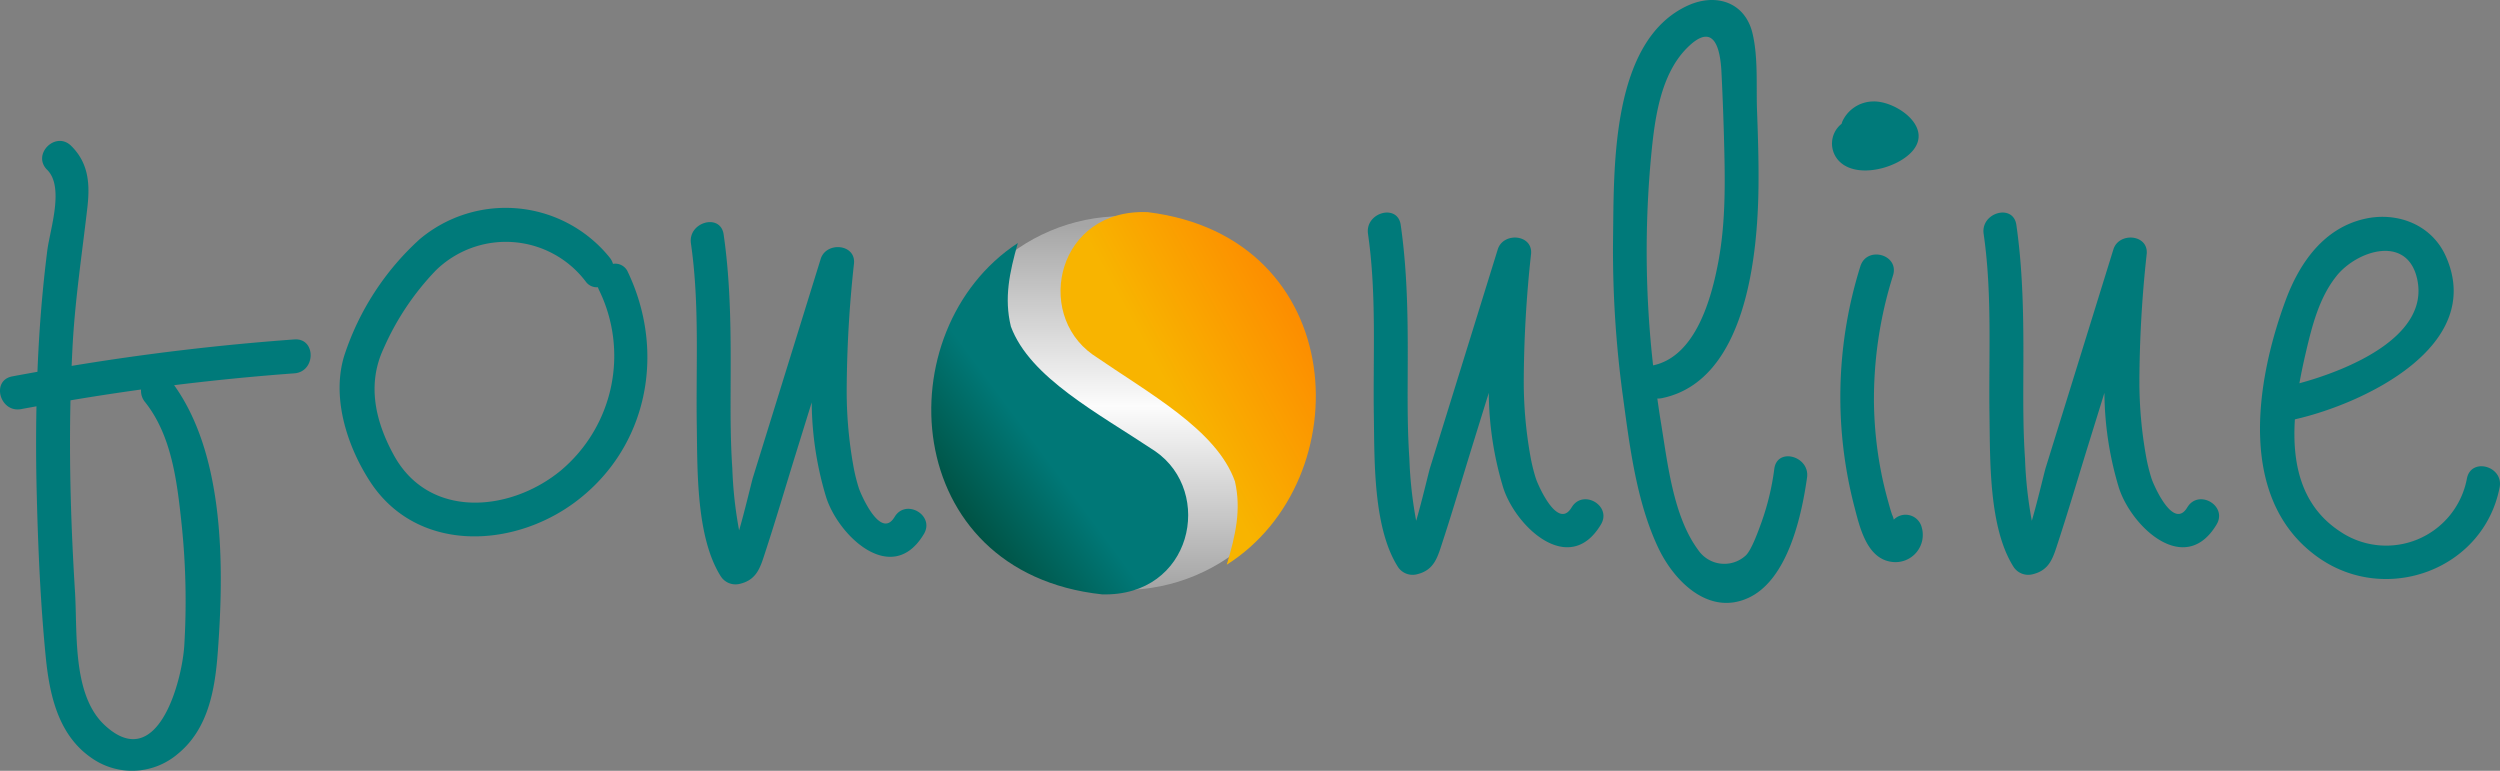 <svg id="图层_2" data-name="图层 2" xmlns="http://www.w3.org/2000/svg" xmlns:xlink="http://www.w3.org/1999/xlink" viewBox="0 0 368.583 113.639"><rect x="0" y="0" width="368.583" height="113.639" fill="#808080" stroke="none"/><defs><style>.cls-1{fill:url(#未命名的渐变_22);}.cls-2{fill:#007a7a;}.cls-3{fill:url(#未命名的渐变_6);}.cls-4{fill:url(#未命名的渐变_16);}</style><linearGradient id="未命名的渐变_22" x1="165.57" y1="33.298" x2="165.57" y2="88.417" gradientUnits="userSpaceOnUse"><stop offset="0" stop-color="#a6a6a6"/><stop offset="0.483" stop-color="#fcfcfc"/><stop offset="1" stop-color="#9f9f9f"/></linearGradient><linearGradient id="未命名的渐变_6" x1="172.976" y1="60.667" x2="142.539" y2="83.214" gradientUnits="userSpaceOnUse"><stop offset="0.513" stop-color="#007877"/><stop offset="1" stop-color="#004a39"/></linearGradient><linearGradient id="未命名的渐变_16" x1="164.427" y1="70.563" x2="197.474" y2="52.539" gradientUnits="userSpaceOnUse"><stop offset="0.371" stop-color="#f8b400"/><stop offset="1" stop-color="#fd8a00"/></linearGradient></defs><title>fononline</title><circle class="cls-1" cx="165.57" cy="59.428" r="27.559"/><path class="cls-2" d="M47.67,56.379q-16.511,1.199-32.836,3.902c.051-1.162.102-2.324.17-3.485.394-6.664,1.38-13.201,2.145-19.821.403-3.486.21-6.576-2.386-9.136-2.293-2.262-5.831,1.272-3.536,3.536,2.569,2.534.405,8.816.013,11.927q-.725,5.763-1.114,11.562-.212,3.141-.333,6.286c-1.24.223-2.481.444-3.719.679-3.157.6-1.82,5.42,1.329,4.821.748-.142,1.497-.273,2.245-.41Q9.525,72.661,9.687,79.084c.197,8.015.541,16.087,1.325,24.068.544,5.54,1.806,11.473,6.668,14.871a10.391,10.391,0,0,0,12.83-.559c4.512-3.7,5.47-9.56,5.878-15.056.906-12.21,1.082-28.768-6.442-39.283q8.833-1.092,17.724-1.747C50.861,61.147,50.886,56.146,47.67,56.379ZM25.644,65.596C29.594,70.545,30.377,77.345,31.028,83.438a108.795,108.795,0,0,1,.416,18.023c-.318,5.32-3.968,19.042-11.756,11.77-4.782-4.466-3.986-13.588-4.357-19.599-.58-9.409-.884-18.847-.668-28.274q5.194-.875,10.408-1.594A2.556,2.556,0,0,0,25.644,65.596Z" transform="translate(-4.272 -6.336)"/><path class="cls-2" d="M96.863,46.49a2.031,2.031,0,0,0-2.217-1.253,2.68,2.68,0,0,0-.485-.928,19.705,19.705,0,0,0-28.01-2.708,39.915,39.915,0,0,0-11.13,17.189c-1.88,6.128.386,13.227,3.757,18.461,6.827,10.603,21.005,10.051,30.325,3.084C99.788,72.349,102.467,58.313,96.863,46.49ZM86.939,75.72c-7.456,6.123-19.396,7.2-24.594-2.263-2.719-4.95-4.003-10.417-1.525-15.721a39.382,39.382,0,0,1,7.696-11.523,14.771,14.771,0,0,1,22.11,1.63,2,2,0,0,0,1.802.841,2.758,2.758,0,0,0,.118.329A22.077,22.077,0,0,1,86.939,75.72Z" transform="translate(-4.272 -6.336)"/><path class="cls-2" d="M136.165,82.55c-2.051,3.43-4.938-3.263-5.261-4.211a25.755,25.755,0,0,1-.85-3.495,62.264,62.264,0,0,1-.952-10.653A176.914,176.914,0,0,1,130.18,45.178c.268-2.899-4.107-3.256-4.911-.665q-3.378,10.898-6.757,21.796-1.616,5.212-3.232,10.424c-.2.646-1.167,4.814-2.038,7.795a60.851,60.851,0,0,1-1.002-9.138c-.264-3.849-.27-7.709-.252-11.564.036-7.689.071-15.306-1.028-22.933-.457-3.172-5.276-1.823-4.821,1.329,1.288,8.943.724,17.963.864,26.961.102,6.525-.097,16.337,3.513,22.084a2.579,2.579,0,0,0,2.823,1.149c2.599-.61,3.061-2.543,3.824-4.877,1.541-4.713,2.938-9.479,4.407-14.215q1.188-3.832,2.376-7.663a49.225,49.225,0,0,0,2.136,14.007c1.884,5.818,9.762,13.162,14.399,5.405C142.138,82.305,137.817,79.788,136.165,82.55Z" transform="translate(-4.272 -6.336)"/><path class="cls-2" d="M235.987,81.141c-2.051,3.43-4.938-3.263-5.261-4.211a25.756,25.756,0,0,1-.85-3.495,62.266,62.266,0,0,1-.952-10.653,176.913,176.913,0,0,1,1.078-19.013c.268-2.899-4.107-3.256-4.911-.665q-3.378,10.898-6.757,21.796-1.616,5.212-3.232,10.424c-.2.646-1.167,4.814-2.038,7.795a60.852,60.852,0,0,1-1.002-9.138c-.264-3.849-.27-7.709-.252-11.564.036-7.689.071-15.306-1.028-22.933-.457-3.172-5.276-1.823-4.821,1.329,1.288,8.943.724,17.963.864,26.961.102,6.525-.097,16.337,3.513,22.084a2.579,2.579,0,0,0,2.823,1.149c2.599-.61,3.061-2.543,3.824-4.877,1.541-4.713,2.938-9.479,4.407-14.215q1.188-3.832,2.376-7.663a49.225,49.225,0,0,0,2.136,14.007c1.884,5.818,9.762,13.161,14.399,5.405C241.96,80.896,237.639,78.379,235.987,81.141Z" transform="translate(-4.272 -6.336)"/><path class="cls-2" d="M326.753,81.141c-2.051,3.43-4.938-3.263-5.261-4.211a25.756,25.756,0,0,1-.85-3.495,62.266,62.266,0,0,1-.952-10.653,176.913,176.913,0,0,1,1.078-19.013c.268-2.899-4.107-3.256-4.911-.665q-3.378,10.898-6.757,21.796-1.616,5.212-3.232,10.424c-.2.646-1.167,4.814-2.038,7.795a60.853,60.853,0,0,1-1.002-9.138c-.264-3.849-.27-7.709-.252-11.564.036-7.689.071-15.306-1.028-22.933-.457-3.172-5.276-1.823-4.821,1.329,1.288,8.943.724,17.963.864,26.961.102,6.525-.097,16.337,3.513,22.084a2.579,2.579,0,0,0,2.823,1.149c2.599-.61,3.061-2.543,3.824-4.877,1.541-4.713,2.938-9.479,4.407-14.215q1.188-3.832,2.376-7.663A49.225,49.225,0,0,0,316.671,78.259c1.884,5.818,9.762,13.161,14.399,5.405C332.726,80.896,328.405,78.379,326.753,81.141Z" transform="translate(-4.272 -6.336)"/><path class="cls-2" d="M265.868,75.422a37.76,37.76,0,0,1-1.884,7.884c-.307.827-1.459,4.201-2.386,4.975a4.663,4.663,0,0,1-6.95-.847c-3.74-5.044-4.527-12.968-5.53-18.995-.185-1.111-.341-2.229-.502-3.346a2.743,2.743,0,0,0,.648-.05c12.414-2.522,14.135-20.956,14.266-31.011.049-3.804-.074-7.612-.214-11.413-.134-3.646.186-7.835-.672-11.394C261.539,6.645,257.244,5.27,253.118,7.153c-11.34,5.175-10.882,23.849-11.024,34.015A159.375,159.375,0,0,0,243.55,64.814c.998,7.359,2.003,15.545,5.221,22.32,2.309,4.862,7.397,10.028,13.242,7.362,5.849-2.667,7.879-12.133,8.677-17.745C271.137,73.604,266.32,72.244,265.868,75.422ZM247.733,29.032c.514-5.261,1.359-11.753,5.311-15.674,3.805-3.776,4.839-.217,5.028,3.615q.233,4.704.364,9.412c.168,6.138.318,12.38-.806,18.443-1.013,5.463-3.333,14.044-9.637,15.377A150.422,150.422,0,0,1,247.733,29.032Z" transform="translate(-4.272 -6.336)"/><path class="cls-2" d="M280.387,21.295a5.062,5.062,0,0,0-4.475,2.914c-.053.123-.087.252-.128.379a3.713,3.713,0,0,0-.169,5.691c2.696,2.407,8.463.813,10.616-1.673C289.357,24.997,283.682,21.145,280.387,21.295Z" transform="translate(-4.272 -6.336)"/><path class="cls-2" d="M287.583,84.03a2.452,2.452,0,0,0-4.107-1.078,2.887,2.887,0,0,0-.244-.718q-.287-.862-.52-1.739c-.411-1.456-.773-2.925-1.069-4.409a57.247,57.247,0,0,1-1.084-10.15,60.491,60.491,0,0,1,2.811-19.001c.948-3.082-3.876-4.4-4.821-1.329a64.289,64.289,0,0,0-.903,35.344c.785,2.97,1.796,7.79,5.587,8.231A4.019,4.019,0,0,0,287.583,84.03Z" transform="translate(-4.272 -6.336)"/><path class="cls-2" d="M367.978,76.879A12.11,12.11,0,0,1,349.302,84.711c-5.842-3.815-7.098-10.141-6.687-16.55,10.065-2.278,28.173-10.782,22.247-24.053-2.074-4.645-7.141-6.607-11.982-5.503-6.041,1.378-9.601,6.515-11.637,12.023-4.446,12.027-7.195,29.59,4.975,38.005,9.953,6.882,24.202,1.67,26.582-10.425C373.418,75.065,368.6,73.72,367.978,76.879Zm-19.217-29.866c3.043-3.789,10.539-6.179,11.915.615,1.689,8.339-10.145,13.249-17.394,15.215.281-1.581.615-3.125.959-4.592C345.157,54.345,346.204,50.199,348.762,47.014Z" transform="translate(-4.272 -6.336)"/><path class="cls-3" d="M154.332,42.168c-19.574,12.82-17.532,48.565,12.426,51.799,13.298.362,16.553-15.085,7.83-21.106-8.496-5.665-18.471-10.843-21.277-18.383C152.289,50.286,153.105,46.513,154.332,42.168Z" transform="translate(-4.272 -6.336)"/><path class="cls-4" d="M185.134,89.596C204.901,77.075,203.403,41.304,173.498,37.614c-13.291-.564-16.781,14.831-8.15,20.985,8.409,5.794,18.304,11.123,20.994,18.705C187.3,81.51,186.427,85.27,185.134,89.596Z" transform="translate(-4.272 -6.336)"/></svg>